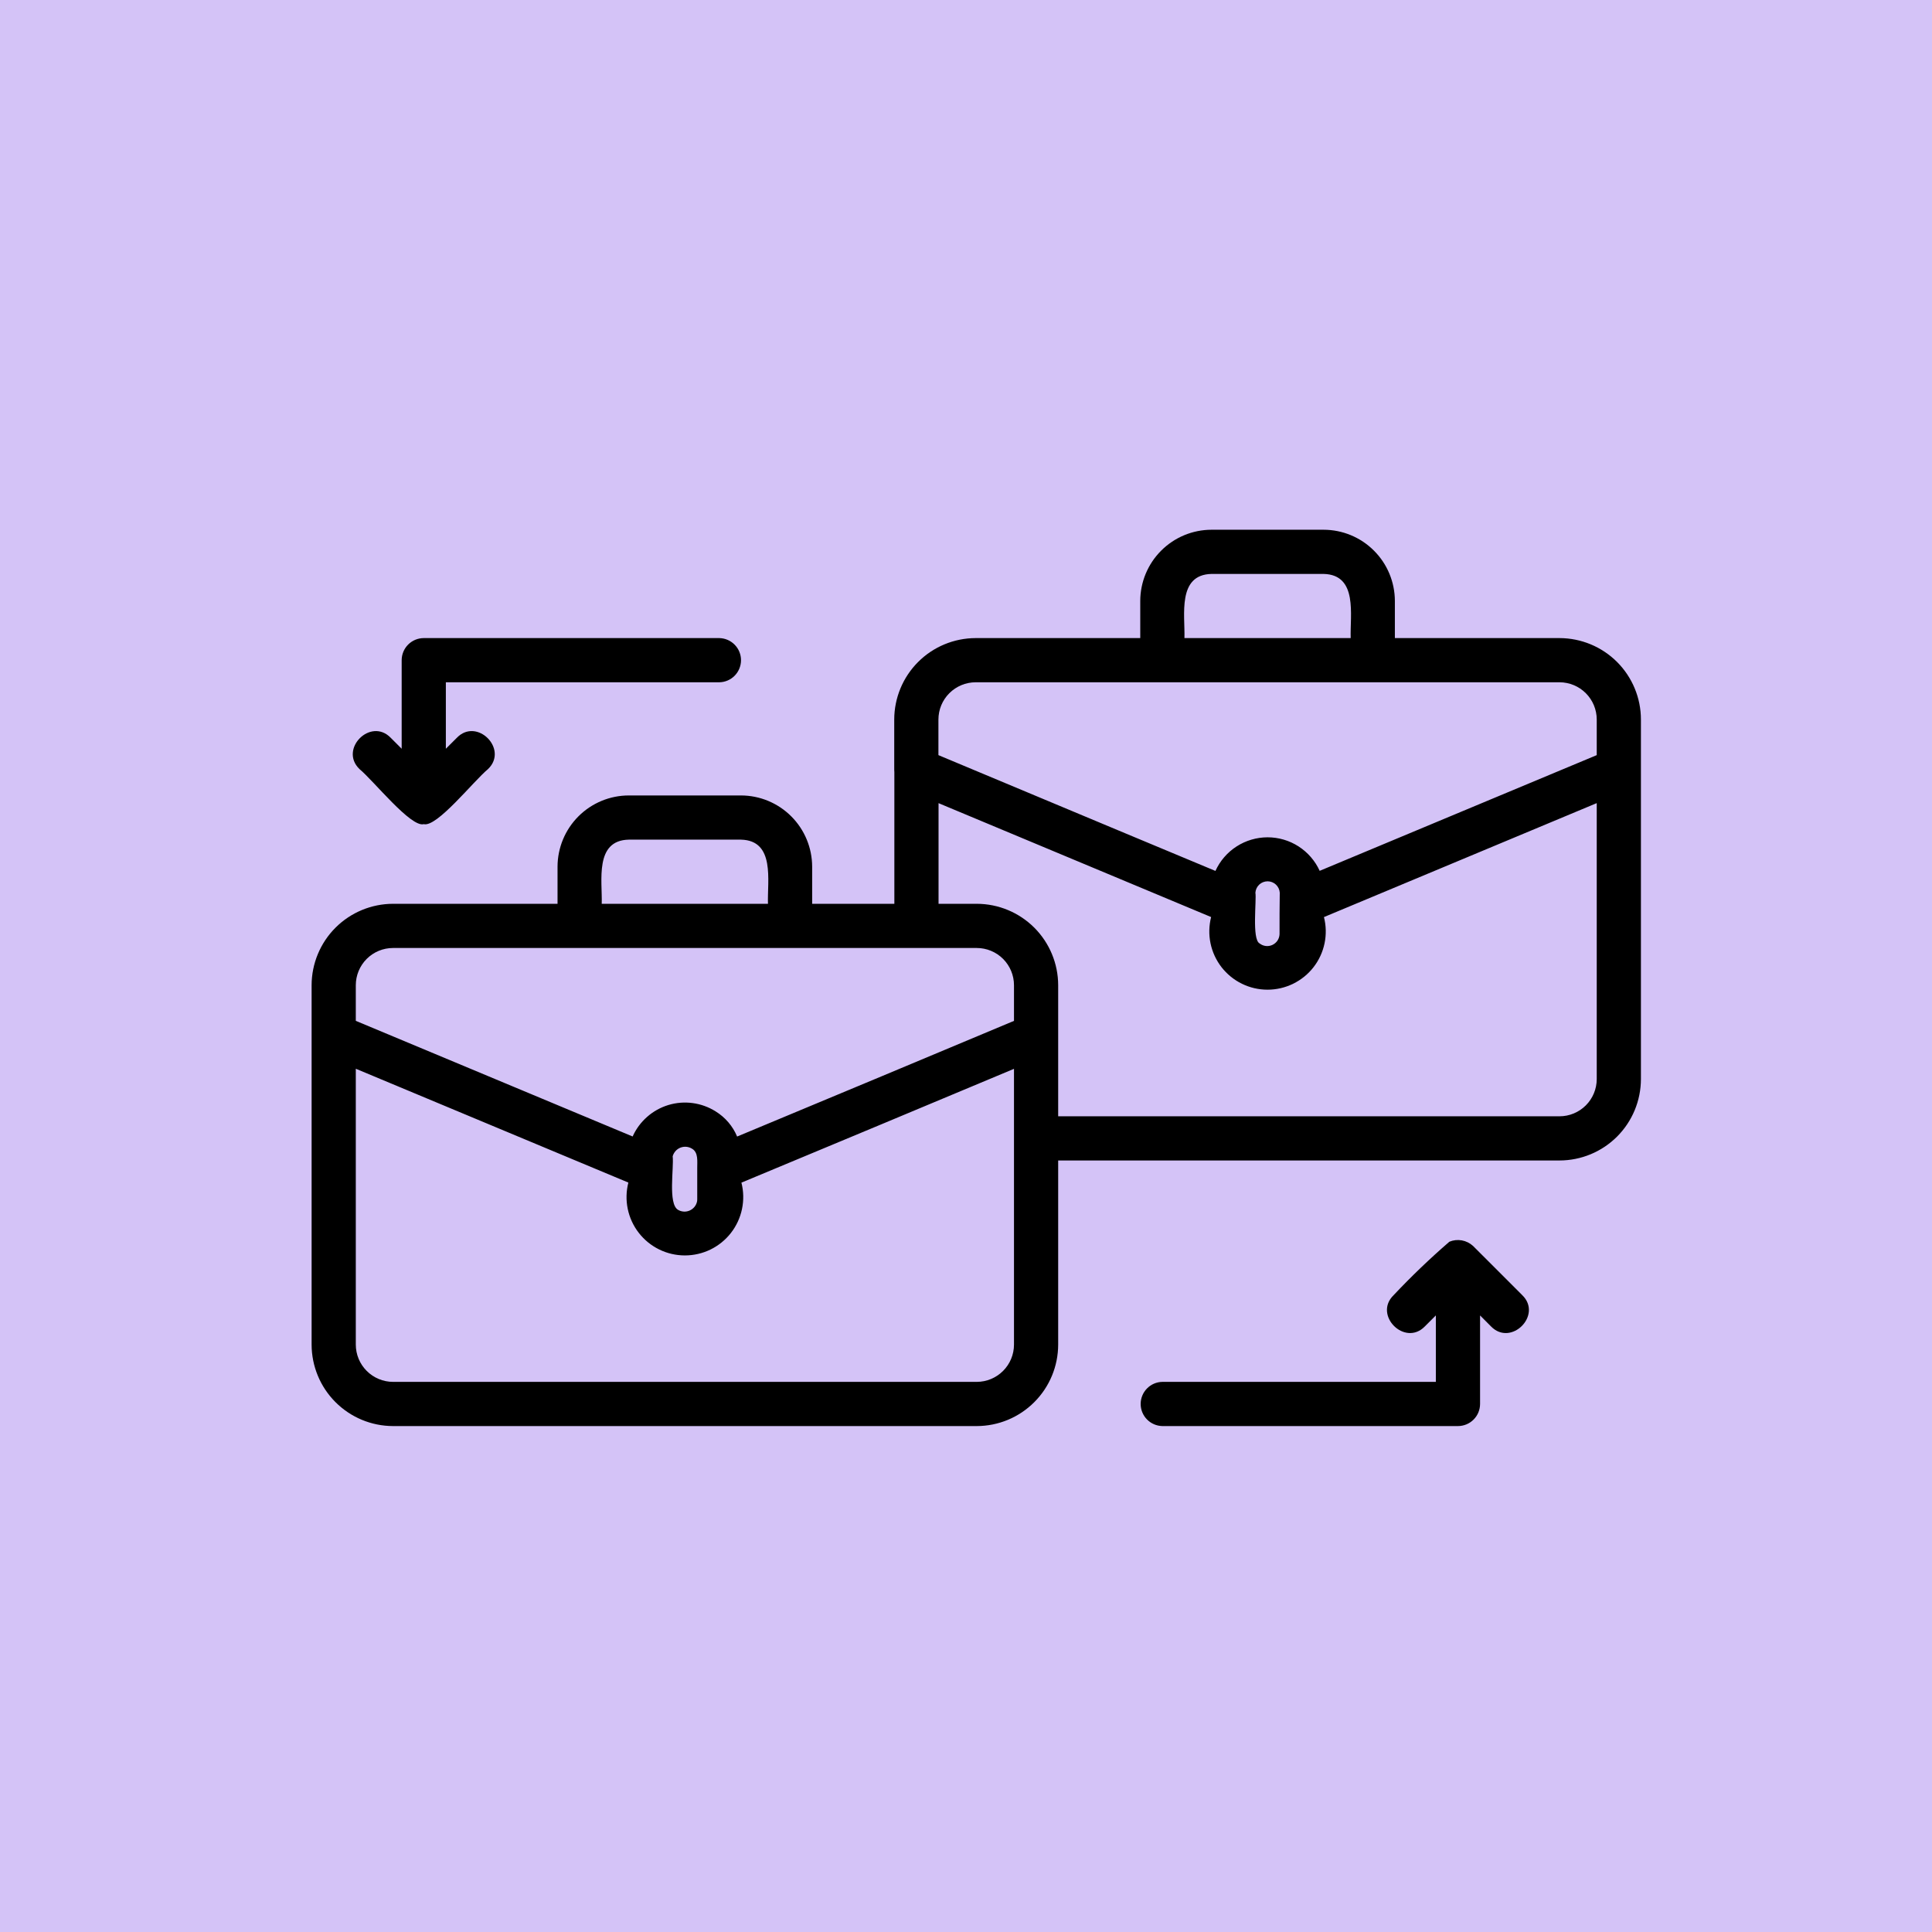 <?xml version="1.0" encoding="UTF-8"?>
<svg xmlns="http://www.w3.org/2000/svg" width="62" height="62" viewBox="0 0 62 62" fill="none">
  <rect width="62" height="62" fill="#D4C3F7"></rect>
  <path d="M46.788 45.764H37.301C37.115 45.76 36.938 45.684 36.808 45.551C36.678 45.419 36.605 45.24 36.605 45.055C36.605 44.869 36.678 44.691 36.808 44.558C36.938 44.425 37.115 44.349 37.301 44.346H46.078V42.213L45.725 42.566C45.085 43.225 44.062 42.204 44.723 41.563C45.289 40.962 45.886 40.39 46.511 39.849C46.637 39.796 46.776 39.781 46.911 39.805C47.046 39.829 47.171 39.892 47.272 39.984C47.29 39.998 48.833 41.547 48.851 41.563C49.511 42.204 48.489 43.226 47.848 42.566L47.497 42.214V45.055C47.497 45.148 47.478 45.24 47.443 45.326C47.407 45.412 47.355 45.49 47.289 45.556C47.223 45.622 47.145 45.674 47.059 45.71C46.973 45.745 46.881 45.764 46.788 45.764ZM31.345 45.764H12.613C11.92 45.763 11.256 45.487 10.766 44.996C10.276 44.506 10.001 43.842 10 43.149V31.617C10.001 30.924 10.277 30.26 10.767 29.77C11.256 29.281 11.921 29.005 12.613 29.004H17.892V27.813C17.893 27.207 18.134 26.626 18.563 26.197C18.991 25.769 19.573 25.527 20.179 25.527H23.777C24.383 25.527 24.964 25.769 25.392 26.197C25.821 26.626 26.062 27.207 26.063 27.813V29.004H28.701V24.782C28.698 24.756 28.697 24.731 28.697 24.705V23.091C28.698 22.398 28.973 21.734 29.463 21.244C29.952 20.754 30.616 20.479 31.309 20.477H36.592V19.286C36.593 18.68 36.834 18.099 37.263 17.671C37.691 17.242 38.272 17.001 38.879 17H42.476C43.083 17.001 43.664 17.242 44.092 17.671C44.521 18.099 44.762 18.68 44.763 19.286V20.477H50.047C50.74 20.479 51.404 20.754 51.894 21.244C52.383 21.734 52.659 22.398 52.659 23.091V34.628C52.658 35.321 52.383 35.985 51.893 36.475C51.403 36.965 50.739 37.24 50.046 37.241H33.958V43.149C33.957 43.842 33.682 44.506 33.192 44.996C32.702 45.487 32.038 45.763 31.345 45.764ZM11.418 34.297V43.149C11.418 43.466 11.544 43.77 11.768 43.994C11.992 44.219 12.296 44.345 12.613 44.346H31.345C31.662 44.345 31.966 44.219 32.19 43.994C32.414 43.77 32.54 43.466 32.54 43.149V34.3C30.086 35.33 26.47 36.838 23.793 37.952C23.864 38.228 23.87 38.517 23.812 38.797C23.754 39.076 23.633 39.339 23.458 39.564C23.283 39.79 23.058 39.972 22.802 40.098C22.545 40.223 22.264 40.288 21.978 40.288C21.693 40.288 21.411 40.223 21.155 40.097C20.898 39.971 20.674 39.789 20.499 39.563C20.324 39.338 20.203 39.075 20.145 38.795C20.087 38.516 20.094 38.227 20.165 37.95L11.418 34.297ZM21.758 38.824C21.815 38.858 21.879 38.878 21.946 38.881C22.012 38.885 22.079 38.872 22.139 38.844C22.2 38.816 22.252 38.774 22.293 38.722C22.334 38.669 22.361 38.607 22.372 38.541C22.374 38.525 22.375 38.508 22.375 38.49V37.483C22.372 37.283 22.418 36.983 22.208 36.863C22.153 36.829 22.09 36.808 22.026 36.802C21.961 36.796 21.896 36.806 21.836 36.829C21.776 36.853 21.722 36.89 21.679 36.938C21.636 36.987 21.604 37.044 21.587 37.107C21.631 37.468 21.431 38.633 21.758 38.824ZM22.964 35.665C23.273 35.855 23.515 36.137 23.655 36.473C26.387 35.335 30.293 33.707 32.54 32.761V31.617C32.54 31.3 32.414 30.997 32.19 30.772C31.966 30.548 31.662 30.422 31.345 30.422H12.613C12.296 30.422 11.992 30.548 11.768 30.772C11.544 30.997 11.418 31.3 11.418 31.617V32.76L20.302 36.471C20.41 36.23 20.568 36.016 20.766 35.842C20.964 35.667 21.197 35.538 21.449 35.461C21.701 35.385 21.967 35.363 22.229 35.399C22.49 35.434 22.741 35.525 22.964 35.665ZM33.958 35.823H50.046C50.363 35.823 50.667 35.697 50.891 35.473C51.115 35.249 51.241 34.945 51.241 34.628V25.773L42.487 29.43C42.558 29.706 42.564 29.995 42.506 30.273C42.448 30.552 42.327 30.814 42.152 31.039C41.977 31.264 41.753 31.445 41.497 31.57C41.242 31.695 40.961 31.76 40.676 31.76C40.391 31.76 40.11 31.695 39.855 31.57C39.599 31.445 39.375 31.262 39.2 31.038C39.026 30.813 38.905 30.551 38.847 30.272C38.789 29.993 38.796 29.705 38.866 29.429L30.119 25.774V29.004H31.345C32.038 29.005 32.702 29.281 33.192 29.77C33.681 30.26 33.957 30.924 33.958 31.617V35.823ZM40.421 30.275C40.479 30.321 40.548 30.349 40.621 30.358C40.694 30.366 40.768 30.354 40.834 30.323C40.901 30.291 40.958 30.242 40.998 30.181C41.038 30.12 41.06 30.048 41.062 29.975C41.058 29.744 41.065 28.86 41.069 28.647C41.062 28.548 41.018 28.455 40.945 28.387C40.873 28.32 40.777 28.282 40.678 28.282C40.578 28.283 40.483 28.32 40.41 28.388C40.338 28.456 40.294 28.549 40.287 28.648C40.329 28.881 40.169 30.142 40.421 30.275ZM19.31 29.004H24.645C24.62 28.27 24.885 26.97 23.777 26.945H20.179C19.072 26.968 19.334 28.272 19.31 29.004ZM35.797 26.61L39.005 27.949C39.15 27.628 39.386 27.355 39.682 27.164C39.978 26.973 40.324 26.871 40.677 26.87C41.029 26.87 41.375 26.971 41.672 27.162C41.968 27.353 42.204 27.625 42.35 27.946L51.241 24.233V23.091C51.241 22.774 51.115 22.47 50.891 22.246C50.668 22.022 50.364 21.896 50.047 21.895H31.309C30.992 21.896 30.689 22.022 30.465 22.246C30.241 22.47 30.115 22.774 30.115 23.091V24.233L35.797 26.61ZM38.01 20.477H43.345C43.32 19.743 43.585 18.444 42.476 18.418H38.879C37.772 18.442 38.033 19.746 38.01 20.477ZM13.599 26.448C13.187 26.563 11.995 25.06 11.534 24.678C10.875 24.037 11.896 23.015 12.537 23.675L12.89 24.028V21.186C12.89 21.093 12.909 21.001 12.944 20.915C12.98 20.829 13.032 20.751 13.098 20.685C13.164 20.619 13.242 20.567 13.328 20.531C13.414 20.496 13.506 20.477 13.599 20.477H23.084C23.27 20.481 23.447 20.557 23.577 20.69C23.707 20.822 23.78 21.001 23.78 21.186C23.78 21.372 23.707 21.55 23.577 21.683C23.447 21.816 23.27 21.892 23.084 21.895H14.308V24.028L14.662 23.675C15.302 23.015 16.325 24.037 15.664 24.678C15.182 25.08 14.022 26.555 13.599 26.448Z" fill="black"></path>
</svg>
